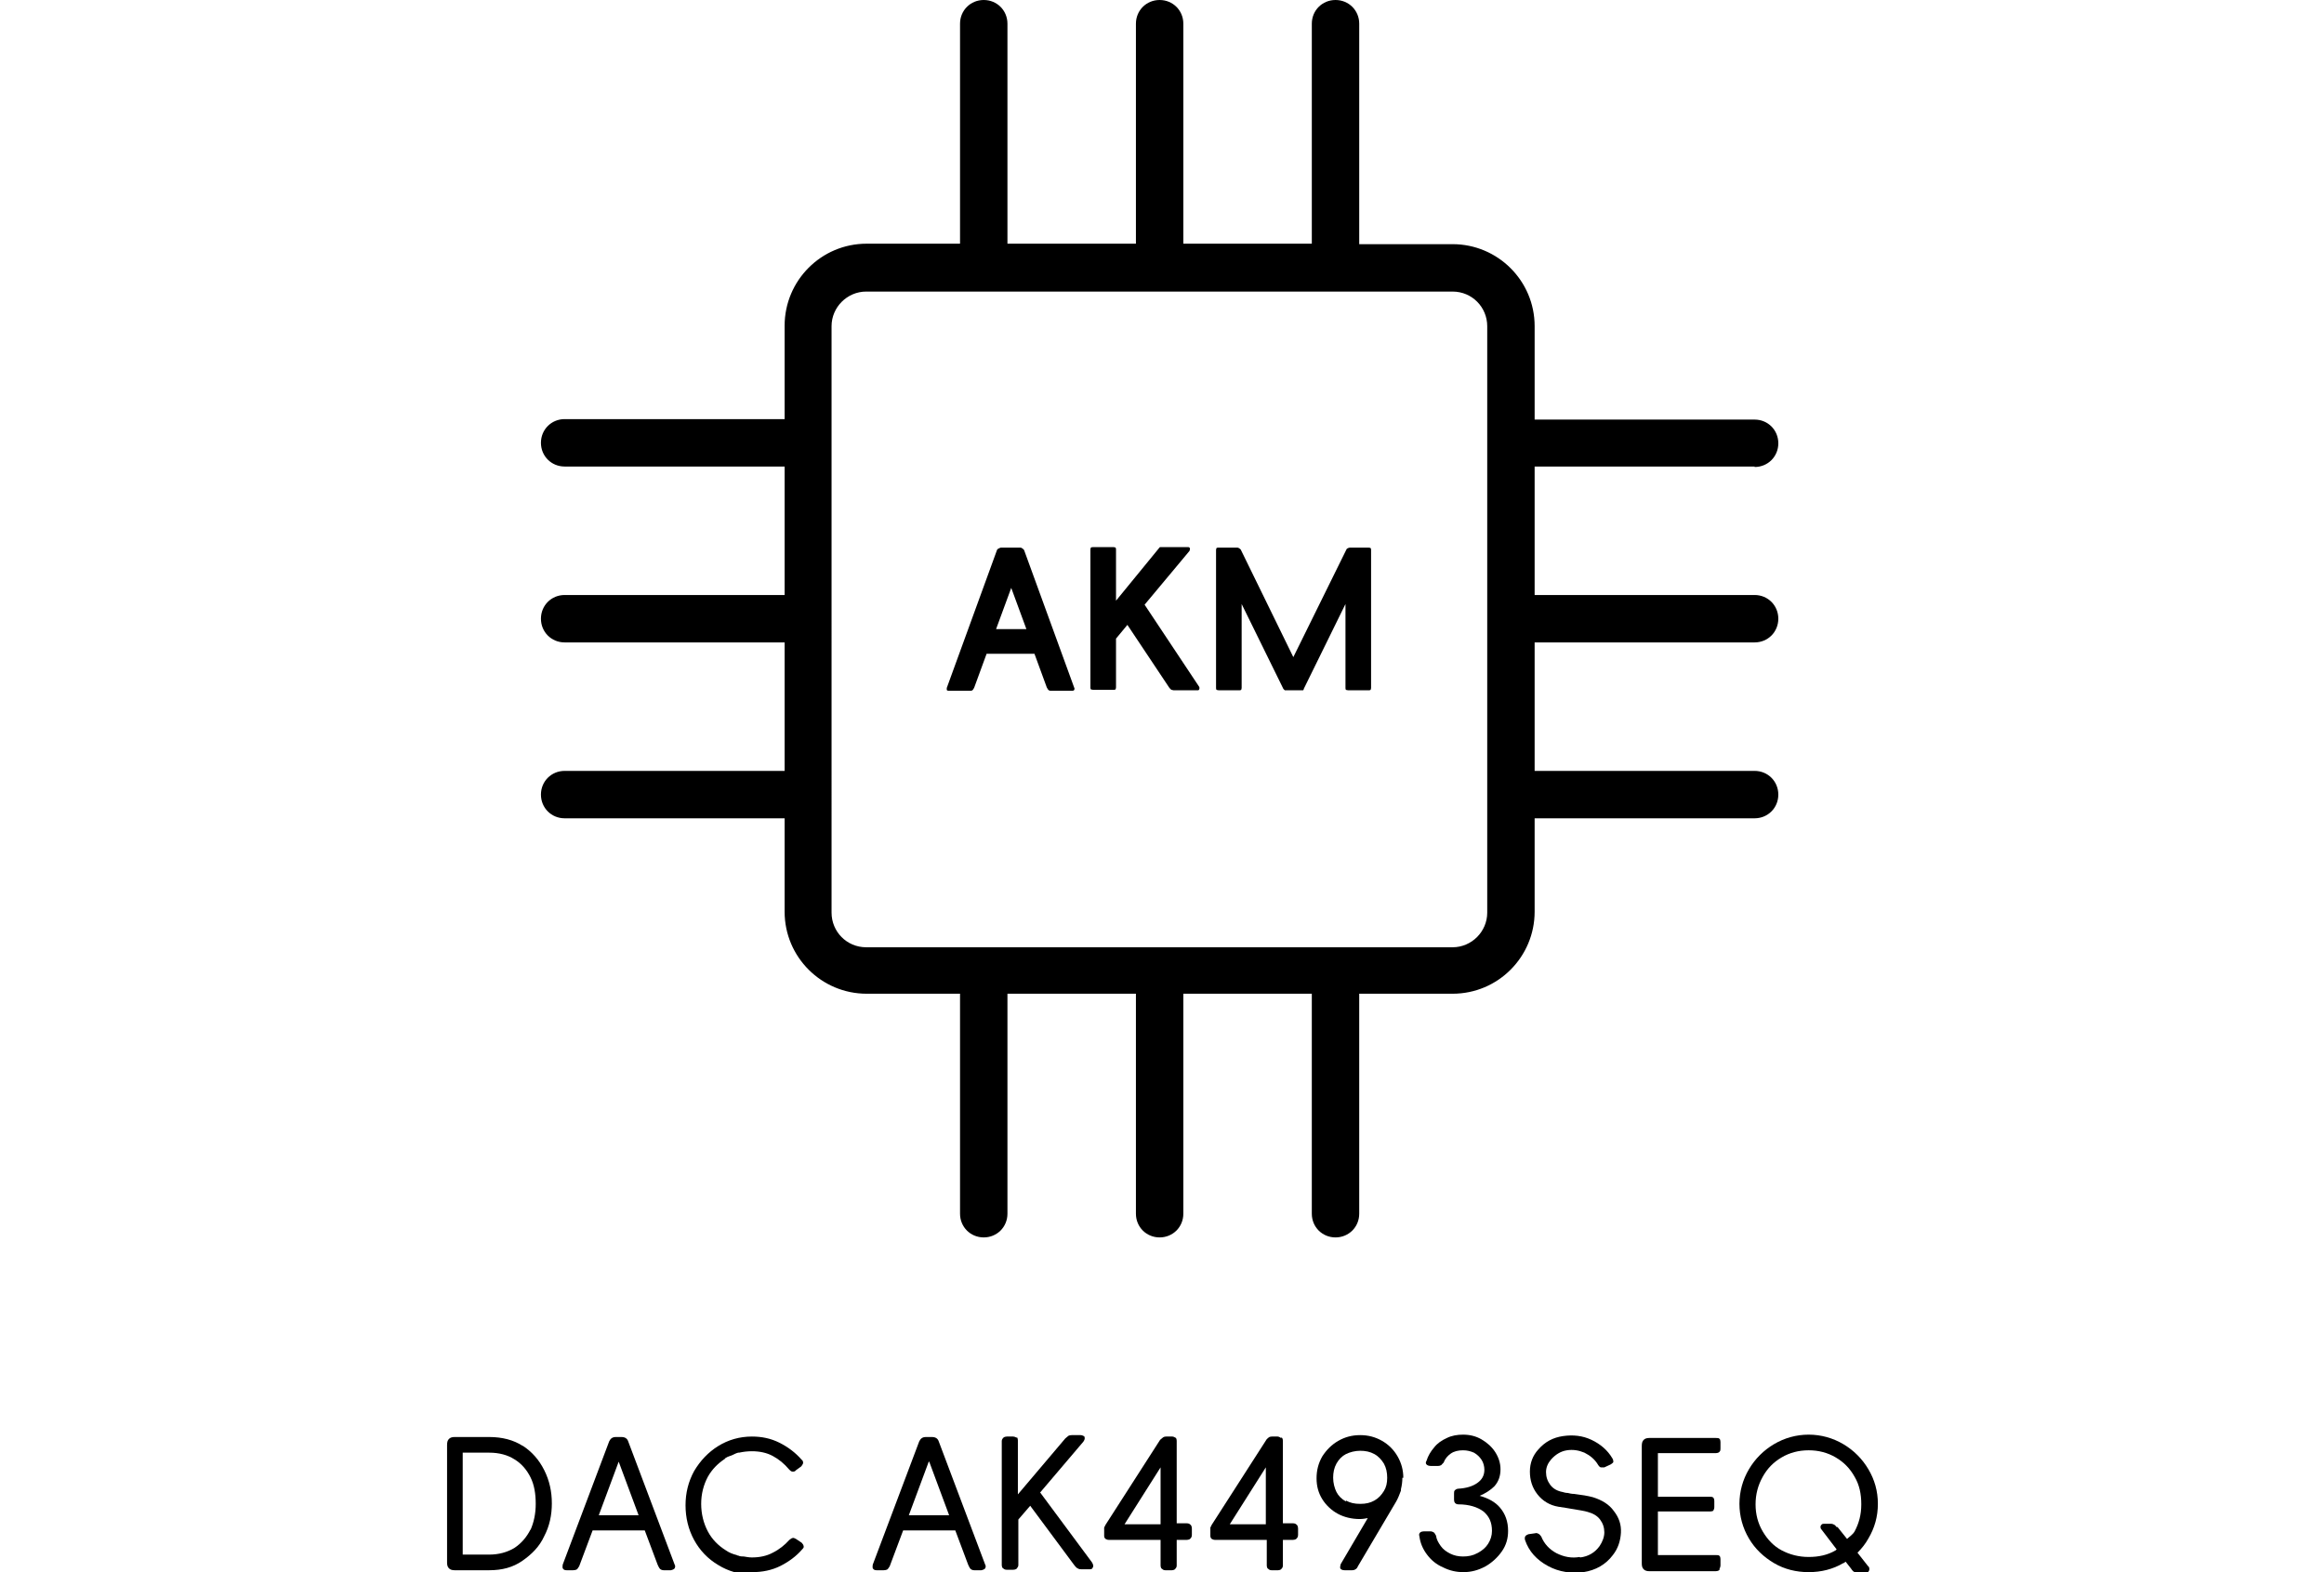 <?xml version="1.0" encoding="UTF-8"?>
<svg id="_图层_2" data-name="图层 2" xmlns="http://www.w3.org/2000/svg" viewBox="0 0 49.02 33.16">
  <defs>
    <style>
      .cls-1, .cls-2 {
        stroke-width: 0px;
      }

      .cls-3 {
        opacity: 0;
      }

      .cls-2 {
        fill: #fff;
      }
    </style>
  </defs>
  <g id="_图层_1-2" data-name="图层 1">
    <g>
      <g class="cls-3">
        <rect class="cls-2" y="14.07" width="49.02" height="5.03"/>
      </g>
      <g>
        <path class="cls-1" d="m11.03,30.5c-.2-.13-.44-.19-.71-.19h-.73c-.05,0-.09.01-.12.04-.03.03-.04.07-.04.13v2.48c0,.05.01.09.04.12.03.03.07.04.12.04h.73c.27,0,.5-.06.7-.2s.36-.3.46-.52c.11-.21.16-.44.16-.69s-.05-.48-.16-.7-.26-.39-.46-.52Zm.16,1.76c-.08.16-.19.29-.34.39-.15.09-.33.14-.53.14h-.56v-2.15h.56c.21,0,.39.05.53.14.15.09.26.22.34.38s.11.35.11.56-.04.39-.11.55Z"/>
        <path class="cls-1" d="m13.12,30.31h-.13c-.07,0-.11.03-.14.09l-.98,2.6s-.01.06,0,.08c.02.03.04.04.08.04h.14s.07,0,.09-.03.04-.05.05-.09l.27-.72h1.1l.27.72s.03.07.05.09.05.03.08.03h.15s.06-.01.08-.04c.01-.02.02-.05,0-.08l-.98-2.6c-.02-.06-.07-.09-.14-.09Zm-.49,1.65l.42-1.13.42,1.13h-.85Z"/>
        <path class="cls-1" d="m15.87,33.16c.21,0,.41-.04.59-.13.18-.09.34-.21.46-.35.03-.03.04-.05.03-.07,0-.02-.02-.05-.04-.07l-.12-.08s-.05-.03-.07-.02c-.02,0-.04.02-.07.04-.1.11-.21.2-.35.27-.13.07-.28.1-.44.1-.06,0-.11-.01-.17-.02-.04,0-.08,0-.12-.02-.01,0-.02,0-.03-.01-.08-.02-.16-.05-.23-.1-.16-.1-.29-.23-.38-.4-.09-.17-.14-.37-.14-.58s.05-.4.14-.57c.09-.16.21-.28.36-.38,0,0,.01-.02.02-.02.04-.03.1-.04.14-.06.04-.02.08-.04.12-.05,0,0,.01,0,.02,0,.09-.02.18-.03.27-.03.16,0,.31.03.44.1.13.07.24.16.35.29.02.02.04.04.07.04.02,0,.05,0,.07-.03l.11-.08s.04-.05.04-.07c0-.02,0-.05-.03-.07-.13-.15-.29-.27-.47-.36-.18-.09-.37-.13-.58-.13h0s0,0,0,0c0,0,0,0,0,0-.26,0-.5.07-.71.2-.21.13-.38.31-.51.53-.12.22-.18.46-.18.72s.06.51.18.73c.12.22.29.4.51.53.21.13.45.2.71.2,0,0,0,0,0,0,0,0,0,0,0,0h0Z"/>
        <path class="cls-1" d="m18.64,33.12s.07,0,.09-.03.04-.05.05-.09l.27-.72h1.1l.27.72s.03.07.05.09.05.03.08.03h.15s.06-.01.08-.04c.01-.02.02-.05,0-.08l-.98-2.6c-.02-.06-.07-.09-.14-.09h-.13c-.07,0-.11.03-.14.09l-.98,2.6s-.01.06,0,.08c.02.03.04.04.08.04h.14Zm.96-2.29l.42,1.13h-.85l.42-1.13Z"/>
        <path class="cls-1" d="m21.45,30.33s-.04-.03-.08-.03h-.13s-.06,0-.08.03c-.02.02-.03.04-.03.07v2.61s0,.06.03.07c.02.02.04.03.08.03h.13s.06,0,.08-.03.03-.04.03-.07v-.96l.25-.29.92,1.24s.05.07.08.08c.03.02.06.02.09.02h.17s.04,0,.05-.02.02-.03.02-.05c0-.02-.01-.05-.03-.08l-1.09-1.47.91-1.07s.03-.04.03-.07c0-.02,0-.04-.02-.05-.02-.01-.04-.02-.07-.02h-.18s-.06,0-.08.02-.04.03-.06.05l-1,1.18v-1.14s0-.06-.03-.07Z"/>
        <path class="cls-1" d="m24.8,30.33s-.04-.03-.07-.03h-.13s-.05,0-.07.02-.04.03-.06.05l-1.15,1.79s-.02.04-.03.06c0,.02,0,.04,0,.07v.11s0,.04.03.06c.02.01.04.02.07.02h1.09v.54s0,.06.03.07c.02.02.04.03.07.03h.14s.05,0,.07-.03c.02-.02.03-.04.03-.07v-.54h.21s.06,0,.08-.03c.02-.02.03-.04.03-.08v-.13s0-.06-.03-.08c-.02-.02-.04-.03-.08-.03h-.21v-1.74s0-.06-.03-.07Zm-.32,1.82h-.76l.76-1.2v1.2Z"/>
        <path class="cls-1" d="m27.02,30.33s-.04-.03-.07-.03h-.12s-.05,0-.07.02-.04.03-.05.05l-1.15,1.79s-.02.04-.03.06c0,.02,0,.04,0,.07v.11s0,.04.03.06c.02.01.04.02.07.02h1.09v.54s0,.06.03.07c.02.02.04.03.07.03h.14s.05,0,.07-.03c.02-.02.03-.04.03-.07v-.54h.21s.06,0,.08-.03c.02-.02.03-.04.03-.08v-.13s0-.06-.03-.08c-.02-.02-.04-.03-.08-.03h-.21v-1.74s0-.06-.03-.07Zm-.32,1.82h-.76l.76-1.2v1.2Z"/>
        <path class="cls-1" d="m29.6,31.17c0-.16-.04-.31-.12-.45-.08-.14-.19-.25-.33-.33s-.29-.12-.46-.12-.32.04-.46.12-.25.19-.34.33c-.08.14-.12.29-.12.46s.04.31.12.44c.08.13.2.24.33.31s.29.11.46.11c.06,0,.12-.01.17-.02l-.57.97s-.02.07-.01.09c.01.02.04.04.09.04h.16s.05,0,.07-.02c.02-.01.04-.03.05-.06l.81-1.37c.04-.07.07-.15.1-.23,0,0,0-.02,0-.03.02-.08.03-.16.03-.24,0,0,0,0,0,0s0,0,0,0h0Zm-1.21.5c-.09-.05-.16-.12-.2-.2s-.07-.19-.07-.3.02-.21.07-.3c.05-.09.12-.16.2-.2s.19-.07.3-.07.21.02.3.07.15.12.2.2c.05.09.07.19.07.3,0,0,0,0,0,0,0,.11-.02.2-.07.28,0,0,0,0,0,0-.05.08-.11.15-.2.2-.09.05-.18.07-.3.07s-.21-.02-.3-.07Z"/>
        <path class="cls-1" d="m31.16,32.76c-.09.05-.19.07-.3.07-.1,0-.19-.02-.27-.06-.08-.04-.15-.09-.2-.16-.05-.07-.09-.14-.1-.22-.02-.03-.03-.06-.05-.07-.02-.01-.04-.02-.06-.02h-.15s-.06,0-.08.03c-.02.02-.02.04-.01.08.02.14.07.26.16.38.09.12.2.21.34.27.14.07.28.1.43.1.16,0,.31-.04.46-.12.14-.08.26-.19.35-.32.09-.13.13-.27.13-.43,0-.2-.06-.36-.17-.49-.1-.12-.25-.2-.43-.25.12-.05.23-.12.31-.2.09-.1.13-.22.13-.36,0-.13-.04-.25-.11-.36s-.17-.2-.29-.27c-.12-.07-.25-.1-.39-.1-.12,0-.24.02-.34.07-.11.05-.2.11-.27.2-.07.08-.13.18-.16.28-.02.03-.02.06,0,.08.02.02.05.03.09.03h.15s.04,0,.05-.01c.02,0,.03-.02.05-.04l.02-.02c.03-.08.08-.14.15-.19s.16-.07.26-.07c.09,0,.16.02.23.05.07.04.12.09.16.15s.06.14.06.21c0,.12-.05.21-.15.28-.1.07-.23.11-.4.12-.03,0-.06.02-.07.03-.02.02-.02.04-.02.07v.13s0,.05.02.07c.02.02.04.03.07.03.23,0,.41.06.53.15.12.1.18.23.18.41,0,.1-.03.19-.08.27-.05.08-.12.14-.21.19Z"/>
        <path class="cls-1" d="m33.32,32.84c-.17.03-.33,0-.49-.08-.15-.08-.26-.2-.32-.35-.02-.03-.04-.05-.06-.06-.02-.01-.04-.02-.07-.01l-.14.02s-.06.02-.07.05c-.01.02-.01.05,0,.08.08.23.24.41.48.54s.49.16.75.13c.26-.04.47-.16.62-.36.11-.14.16-.3.17-.47s-.04-.32-.15-.46c-.1-.14-.25-.23-.44-.29-.11-.03-.24-.05-.4-.07-.05,0-.09-.01-.13-.02-.04,0-.08-.01-.11-.02-.11-.02-.2-.07-.26-.15-.06-.08-.09-.17-.09-.27,0-.1.04-.19.11-.27.09-.1.2-.17.33-.19.13-.02.25,0,.37.05.12.06.22.14.29.26.02.03.04.05.06.05.02,0,.04,0,.07,0l.13-.06s.05-.03.06-.05c0-.02,0-.05-.02-.08-.1-.17-.25-.3-.44-.39-.19-.09-.39-.11-.6-.08s-.38.12-.52.28c-.12.13-.18.29-.18.47,0,.18.05.34.16.48.11.14.26.23.44.26.12.02.21.03.25.04.18.03.31.05.37.07.11.03.2.08.26.16.06.08.09.17.09.27,0,.1-.04.2-.1.29-.1.14-.24.22-.41.24Z"/>
        <path class="cls-1" d="m36.27,33.09s.02-.04.02-.07v-.13s0-.06-.02-.07c-.01-.02-.04-.02-.08-.02h-1.22v-.92h1.1s.06,0,.07-.02c.01-.02.02-.04.02-.07v-.13s0-.05-.02-.07-.04-.02-.07-.02h-1.1v-.92h1.22s.06,0,.08-.03c.02-.02.02-.04.02-.07v-.13s0-.06-.02-.07c-.01-.02-.04-.02-.08-.02h-1.4c-.05,0-.09.01-.12.04s-.04.07-.04.13v2.48c0,.05.01.09.04.12.03.03.07.04.12.04h1.4s.06,0,.08-.03Z"/>
        <path class="cls-1" d="m39.41,32.45c.13-.22.2-.46.2-.73s-.07-.51-.2-.73c-.13-.22-.31-.4-.53-.53-.22-.13-.47-.2-.73-.2s-.51.07-.73.2c-.22.13-.4.31-.53.53-.13.22-.2.47-.2.73s.07.51.2.73c.13.22.31.39.53.52s.47.19.73.19.51-.06.73-.19c.02,0,.03-.02.05-.03l.11.14s.04.06.06.07c.02.01.05.02.08.02h.17s.05,0,.06-.02c.01-.01.02-.03.02-.05s0-.05-.03-.07l-.22-.28c.09-.09.17-.19.23-.3Zm-.67-.24s-.03-.04-.05-.05c-.02-.01-.04-.02-.07-.02h-.15s-.04,0-.05.02-.02.02-.02.04c0,.02,0,.04.02.06l.32.42s-.01.01-.02.02c-.17.1-.36.14-.57.14s-.4-.05-.57-.14-.3-.23-.4-.4c-.1-.17-.15-.36-.15-.57s.05-.4.15-.58.23-.31.4-.41.36-.15.57-.15.4.05.57.15c.17.1.3.23.4.41.1.17.14.36.14.58s-.05.4-.14.57c-.04.07-.11.11-.16.16l-.2-.25Z"/>
        <path class="cls-1" d="m37.01,9.85c.28,0,.5-.22.5-.5s-.22-.5-.5-.5h-4.64v-1.97c0-.96-.78-1.73-1.73-1.73h-1.97V.5c0-.28-.22-.5-.5-.5s-.5.22-.5.5v4.64h-2.71V.5c0-.28-.22-.5-.5-.5s-.5.22-.5.5v4.64h-2.71V.5c0-.28-.22-.5-.5-.5s-.5.22-.5.5v4.64h-1.97c-.96,0-1.73.78-1.73,1.73v1.97h-4.64c-.28,0-.5.22-.5.5s.22.5.5.5h4.64v2.71h-4.64c-.28,0-.5.22-.5.5s.22.5.5.5h4.64v2.71h-4.64c-.28,0-.5.22-.5.5s.22.5.5.5h4.64v1.97c0,.96.78,1.73,1.73,1.73h1.97v4.64c0,.28.22.5.5.5s.5-.22.5-.5v-4.64h2.71v4.64c0,.28.22.5.5.5s.5-.22.5-.5v-4.64h2.71v4.64c0,.28.22.5.5.5s.5-.22.5-.5v-4.64h1.97c.96,0,1.73-.78,1.73-1.73v-1.97h4.64c.28,0,.5-.22.5-.5s-.22-.5-.5-.5h-4.64v-2.71h4.64c.28,0,.5-.22.5-.5s-.22-.5-.5-.5h-4.64v-2.71h4.64Zm-5.64,9.4c0,.4-.33.73-.73.73h-12.37c-.41,0-.73-.33-.73-.73V6.88c0-.4.33-.73.73-.73h12.37c.41,0,.73.33.73.73v12.37Z"/>
        <path class="cls-1" d="m21.53,11.55h-.42s-.07.02-.08.05l-1.06,2.91s0,.03,0,.04c0,.01.02.02.04.02h.46s.04,0,.05-.02c.01-.01.02-.03.03-.05l.26-.71h1.01l.26.71s.02.03.03.05c.01.01.03.02.05.02h.46s.03,0,.04-.02c0-.01.01-.03,0-.04l-1.06-2.91s-.04-.05-.08-.05Zm-.52,1.72l.32-.87.32.87h-.63Z"/>
        <path class="cls-1" d="m24.13,12.77l.96-1.15s.01-.03.01-.04c0-.01,0-.02-.01-.03s-.02-.01-.03-.01h-.55s-.03,0-.04,0c-.01,0-.02.02-.03.03l-.9,1.1v-1.08s0-.03-.01-.04c0,0-.02-.01-.04-.01h-.43s-.04,0-.05.01c0,0-.01.02-.01.04v2.91s0,.03.01.04c0,0,.03.01.05.01h.43s.03,0,.04-.01c0,0,.01-.02.01-.04v-1.03l.24-.29.88,1.32s.03.04.05.05c.02,0,.03.01.05.01h.5s.02,0,.03-.01c0,0,.01-.02.01-.03,0-.01,0-.03-.01-.04l-1.15-1.73Z"/>
        <path class="cls-1" d="m28.87,11.55h-.4s-.06.01-.07.04l-1.12,2.27-1.11-2.27s-.04-.04-.07-.04h-.4s-.03,0-.04.01c0,0-.01.02-.01.04v2.91s0,.03.01.04c0,0,.03.01.05.01h.43s.03,0,.04-.01c0,0,.01-.02.01-.04v-1.77l.88,1.79s.02.02.03.03c0,0,.02,0,.04,0h.3s.03,0,.04,0c.01,0,.02-.01.02-.03l.88-1.79v1.77s0,.03.01.04c0,0,.03.01.05.01h.43s.03,0,.04-.01c0,0,.01-.02.01-.04v-2.91s0-.03-.01-.04c0,0-.02-.01-.04-.01Z"/>
      </g>
    </g>
  </g>
</svg>